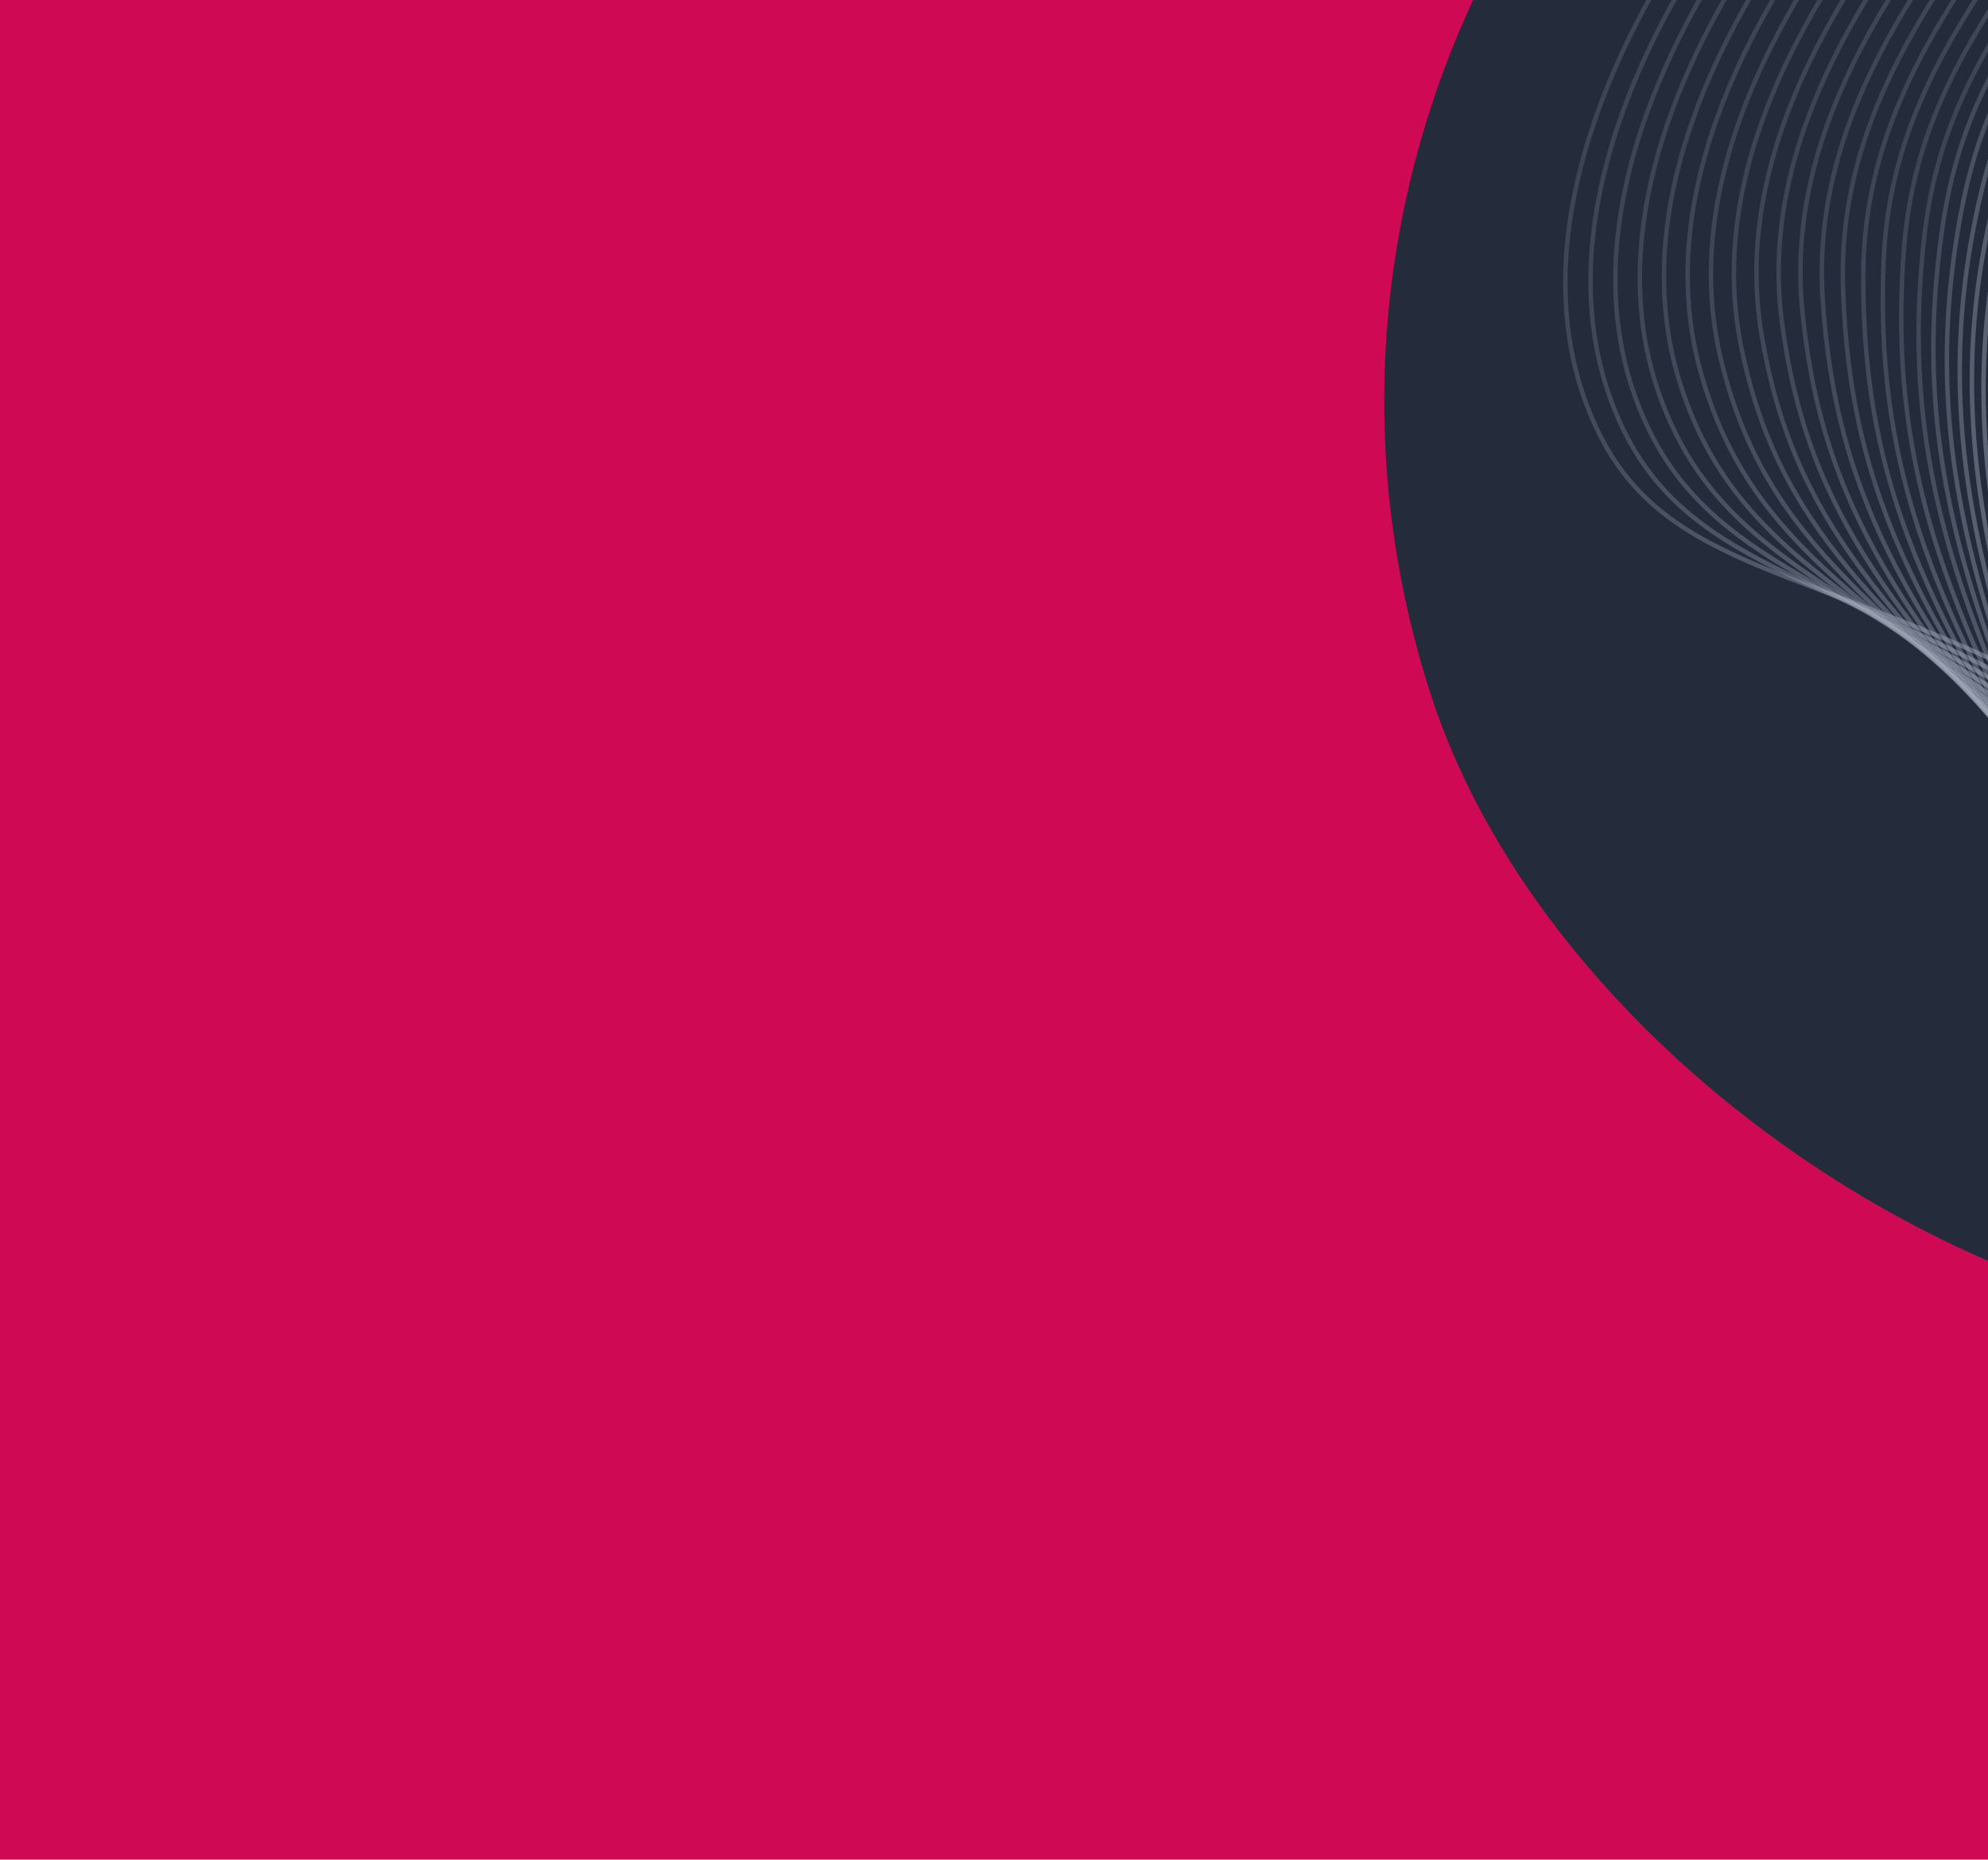 <svg width="449" height="420" viewBox="0 0 449 420" fill="none" xmlns="http://www.w3.org/2000/svg">
<g clip-path="url(#clip0_247_5081)">
<rect width="449" height="420" fill="#CF0953"/>
<rect x="256.556" y="-47.015" width="430" height="430" rx="215" transform="rotate(-18.09 256.556 -47.015)" fill="#242C3C"/>
<path d="M758.277 -271.913C688.793 -188.783 621.123 -152.001 569.762 -134.064C526.944 -119.112 512.829 -123.33 478.368 -104.53C403.587 -63.731 329.513 32.803 360.96 97.481C376.451 129.342 409.826 127.947 463.113 155.375C511.048 180.05 572.604 227.273 623.577 326.997" stroke="url(#paint0_linear_247_5081)" stroke-miterlimit="10"/>
<path d="M745.716 -274.972C682.548 -192.967 618.1 -155.892 569.448 -137.263C528.502 -121.59 514.687 -123.102 480.163 -102.589C407.738 -59.559 337.423 30.87 365.588 94.745C380.093 127.646 411.83 129.472 464.236 158.945C510.373 184.893 570.498 232.362 621.207 330.514" stroke="url(#paint1_linear_247_5081)" stroke-miterlimit="10"/>
<path d="M733.168 -278.028C676.308 -197.15 615.056 -159.748 569.132 -140.454C530.009 -124.018 516.558 -122.918 481.956 -100.644C411.864 -55.525 345.188 29.077 370.208 92.018C383.727 126.02 413.816 130.952 465.354 162.52C509.699 189.687 568.387 237.456 618.826 334.04" stroke="url(#paint2_linear_247_5081)" stroke-miterlimit="10"/>
<path d="M720.629 -281.083C670.073 -201.331 611.987 -163.555 568.807 -143.646C531.473 -126.421 518.431 -122.784 483.748 -98.691C415.954 -51.62 352.802 27.411 374.827 89.298C387.338 124.46 415.792 132.384 466.473 166.102C509.037 194.418 566.277 242.554 616.455 337.562" stroke="url(#paint3_linear_247_5081)" stroke-miterlimit="10"/>
<path d="M708.103 -284.137C663.845 -205.501 608.901 -167.304 568.501 -146.832C532.893 -128.787 520.296 -122.684 485.541 -96.757C420.01 -47.857 360.265 25.84 379.447 86.565C390.938 122.946 417.774 133.749 467.595 169.667C508.393 199.081 564.175 247.639 614.08 341.071" stroke="url(#paint4_linear_247_5081)" stroke-miterlimit="10"/>
<path d="M695.587 -287.191C657.624 -209.686 605.795 -170.991 568.186 -150.021C534.264 -131.107 522.156 -122.653 487.332 -94.814C424.012 -44.199 367.573 24.374 384.058 83.84C394.498 121.492 419.761 135.054 468.714 173.239C507.767 203.694 562.07 252.727 611.722 344.594" stroke="url(#paint5_linear_247_5081)" stroke-miterlimit="10"/>
<path d="M683.083 -290.243C651.416 -213.86 602.686 -174.596 567.872 -153.206C535.592 -133.374 523.995 -122.656 489.121 -92.873C427.961 -40.639 374.728 22.992 388.668 81.119C398.015 120.087 421.76 136.325 469.831 176.811C507.167 208.256 559.966 257.822 609.355 348.114" stroke="url(#paint6_linear_247_5081)" stroke-miterlimit="10"/>
<path d="M670.587 -293.289C645.194 -218.031 599.569 -178.109 567.556 -156.385C536.88 -135.57 525.806 -122.689 490.906 -90.926C431.849 -37.164 381.733 21.689 393.272 78.405C401.476 118.732 423.78 137.538 470.947 180.389C506.594 212.766 557.863 262.901 606.992 351.635" stroke="url(#paint7_linear_247_5081)" stroke-miterlimit="10"/>
<path d="M658.108 -296.347C638.99 -222.211 596.469 -181.536 567.242 -159.576C538.139 -137.702 527.584 -122.79 492.695 -88.992C435.678 -33.773 388.596 20.433 397.875 75.68C404.88 117.406 425.839 138.687 472.066 183.953C506.052 217.233 555.771 267.989 604.628 355.164" stroke="url(#paint8_linear_247_5081)" stroke-miterlimit="10"/>
<path d="M645.645 -299.395C632.794 -226.379 593.398 -184.849 566.934 -162.756C539.387 -139.758 529.348 -122.908 494.484 -87.051C439.453 -30.448 395.331 19.223 402.48 72.966C408.218 116.112 427.937 139.798 473.188 187.526C505.55 221.662 553.68 273.078 602.278 358.677" stroke="url(#paint9_linear_247_5081)" stroke-miterlimit="10"/>
<path d="M633.181 -302.447C626.592 -230.543 590.355 -188.057 566.615 -165.937C540.622 -141.72 531.053 -123.065 496.263 -85.112C443.153 -27.176 401.923 18.047 407.068 70.249C411.463 114.843 430.071 140.857 474.299 191.095C505.073 226.05 551.581 278.161 599.912 362.197" stroke="url(#paint10_linear_247_5081)" stroke-miterlimit="10"/>
<path d="M620.736 -305.497C620.407 -234.722 587.374 -191.156 566.302 -169.119C541.886 -143.586 532.718 -123.245 498.044 -83.176C446.796 -23.947 408.4 16.894 411.659 67.535C414.621 113.592 432.26 141.876 475.412 194.663C504.636 230.41 549.491 283.245 597.559 365.716" stroke="url(#paint11_linear_247_5081)" stroke-miterlimit="10"/>
<path d="M608.301 -308.547C614.224 -238.89 584.467 -194.153 565.987 -172.299C543.202 -145.353 534.343 -123.466 499.822 -81.238C450.377 -20.752 414.763 15.751 416.245 64.826C417.68 112.346 434.502 142.858 476.526 198.232C504.236 234.745 547.4 288.327 595.206 369.237" stroke="url(#paint12_linear_247_5081)" stroke-miterlimit="10"/>
<path d="M595.88 -311.595C608.046 -243.056 581.651 -197.06 565.674 -175.477C544.609 -147.02 535.918 -123.704 501.603 -79.305C453.904 -17.589 421.034 14.607 420.827 62.111C420.623 111.109 436.808 143.803 477.641 201.797C503.875 239.062 545.317 293.41 592.851 372.755" stroke="url(#paint13_linear_247_5081)" stroke-miterlimit="10"/>
<path d="M583.472 -314.643C601.876 -247.222 578.939 -199.894 565.364 -178.661C546.149 -148.603 537.448 -123.967 503.38 -77.372C457.371 -14.443 427.193 13.447 425.406 59.4C423.445 109.859 439.174 144.721 478.759 205.363C503.558 243.358 543.235 298.487 590.515 376.273" stroke="url(#paint14_linear_247_5081)" stroke-miterlimit="10"/>
<path d="M571.075 -317.692C595.708 -251.38 576.34 -202.68 565.049 -181.832C547.862 -150.098 538.923 -124.236 505.154 -75.431C460.776 -11.309 433.271 12.277 429.977 56.698C426.131 108.599 441.597 145.621 479.861 208.935C503.263 247.656 541.144 303.572 588.16 379.797" stroke="url(#paint15_linear_247_5081)" stroke-miterlimit="10"/>
<path d="M558.689 -320.73C589.549 -255.544 567.57 -206.866 564.732 -184.999C560.092 -149.233 540.346 -124.516 506.923 -73.487C464.138 -8.173 439.272 11.073 434.546 53.993C428.671 107.303 444.1 146.503 480.972 212.502C503.006 251.941 539.062 308.652 585.808 383.317" stroke="url(#paint16_linear_247_5081)" stroke-miterlimit="10"/>
<path d="M546.065 -324.038C583.179 -259.943 565.984 -209.328 564.184 -188.387C561.028 -151.685 541.465 -125.008 508.4 -71.726C467.101 -5.186 444.843 9.685 438.744 51.169C430.691 105.864 446.302 147.285 481.761 216.009C502.486 256.182 536.72 313.706 583.258 386.84" stroke="url(#paint17_linear_247_5081)" stroke-miterlimit="10"/>
<path d="M533.361 -327.41C576.75 -264.402 564.615 -212.029 563.577 -191.825C561.638 -154.112 542.472 -125.552 509.8 -70.002C469.951 -2.234 450.289 8.21 442.849 48.307C432.455 104.335 448.483 148.033 482.46 219.494C501.911 260.406 534.3 318.752 580.631 390.357" stroke="url(#paint18_linear_247_5081)" stroke-miterlimit="10"/>
<path d="M520.65 -330.781C570.32 -268.862 566.312 -214.827 562.979 -195.262C556.403 -156.729 543.446 -126.097 511.224 -68.273C472.78 0.733 455.722 6.677 446.989 45.449C434.092 102.736 450.77 148.782 483.192 222.99C501.396 264.649 531.9 323.804 578.031 393.881" stroke="url(#paint19_linear_247_5081)" stroke-miterlimit="10"/>
<path d="M507.934 -334.152C563.891 -273.324 563.965 -218.164 562.39 -198.705C559.151 -158.697 544.386 -126.65 512.662 -66.547C475.587 3.706 461.143 5.068 451.147 42.584C435.568 101.044 453.118 149.528 483.928 226.475C500.911 268.891 529.501 328.848 575.423 397.398" stroke="url(#paint20_linear_247_5081)" stroke-miterlimit="10"/>
<path d="M495.212 -337.523C557.463 -277.783 561.675 -221.661 561.812 -202.144C562.108 -160.845 545.293 -127.201 514.115 -64.815C478.375 6.699 466.569 3.385 455.325 39.723C436.912 99.253 455.56 150.282 484.683 229.97C500.461 273.149 527.119 333.899 572.83 400.921" stroke="url(#paint21_linear_247_5081)" stroke-miterlimit="10"/>
</g>
<defs>
<linearGradient id="paint0_linear_247_5081" x1="719.599" y1="35.16" x2="392.918" y2="-72.327" gradientUnits="userSpaceOnUse">
<stop stop-color="#A7AFBF"/>
<stop offset="1" stop-color="#A7AFBF" stop-opacity="0.19"/>
</linearGradient>
<linearGradient id="paint1_linear_247_5081" x1="717.793" y1="36.895" x2="397.29" y2="-68.536" gradientUnits="userSpaceOnUse">
<stop stop-color="#A7AFBF"/>
<stop offset="1" stop-color="#A7AFBF" stop-opacity="0.19"/>
</linearGradient>
<linearGradient id="paint2_linear_247_5081" x1="715.978" y1="38.633" x2="401.599" y2="-64.758" gradientUnits="userSpaceOnUse">
<stop stop-color="#A7AFBF"/>
<stop offset="1" stop-color="#A7AFBF" stop-opacity="0.19"/>
</linearGradient>
<linearGradient id="paint3_linear_247_5081" x1="714.17" y1="40.371" x2="405.845" y2="-61.005" gradientUnits="userSpaceOnUse">
<stop stop-color="#A7AFBF"/>
<stop offset="1" stop-color="#A7AFBF" stop-opacity="0.19"/>
</linearGradient>
<linearGradient id="paint4_linear_247_5081" x1="712.356" y1="42.101" x2="410.021" y2="-57.281" gradientUnits="userSpaceOnUse">
<stop stop-color="#A7AFBF"/>
<stop offset="1" stop-color="#A7AFBF" stop-opacity="0.19"/>
</linearGradient>
<linearGradient id="paint5_linear_247_5081" x1="710.558" y1="43.839" x2="414.123" y2="-53.578" gradientUnits="userSpaceOnUse">
<stop stop-color="#A7AFBF"/>
<stop offset="1" stop-color="#A7AFBF" stop-opacity="0.19"/>
</linearGradient>
<linearGradient id="paint6_linear_247_5081" x1="708.752" y1="45.574" x2="418.151" y2="-49.9" gradientUnits="userSpaceOnUse">
<stop stop-color="#A7AFBF"/>
<stop offset="1" stop-color="#A7AFBF" stop-opacity="0.19"/>
</linearGradient>
<linearGradient id="paint7_linear_247_5081" x1="706.946" y1="47.313" x2="422.103" y2="-46.244" gradientUnits="userSpaceOnUse">
<stop stop-color="#A7AFBF"/>
<stop offset="1" stop-color="#A7AFBF" stop-opacity="0.19"/>
</linearGradient>
<linearGradient id="paint8_linear_247_5081" x1="705.143" y1="49.049" x2="425.981" y2="-42.615" gradientUnits="userSpaceOnUse">
<stop stop-color="#A7AFBF"/>
<stop offset="1" stop-color="#A7AFBF" stop-opacity="0.19"/>
</linearGradient>
<linearGradient id="paint9_linear_247_5081" x1="703.348" y1="50.782" x2="429.795" y2="-39.015" gradientUnits="userSpaceOnUse">
<stop stop-color="#A7AFBF"/>
<stop offset="1" stop-color="#A7AFBF" stop-opacity="0.19"/>
</linearGradient>
<linearGradient id="paint10_linear_247_5081" x1="701.538" y1="52.515" x2="433.523" y2="-35.438" gradientUnits="userSpaceOnUse">
<stop stop-color="#A7AFBF"/>
<stop offset="1" stop-color="#A7AFBF" stop-opacity="0.19"/>
</linearGradient>
<linearGradient id="paint11_linear_247_5081" x1="699.741" y1="54.249" x2="437.189" y2="-31.885" gradientUnits="userSpaceOnUse">
<stop stop-color="#A7AFBF"/>
<stop offset="1" stop-color="#A7AFBF" stop-opacity="0.19"/>
</linearGradient>
<linearGradient id="paint12_linear_247_5081" x1="697.941" y1="55.984" x2="440.784" y2="-28.354" gradientUnits="userSpaceOnUse">
<stop stop-color="#A7AFBF"/>
<stop offset="1" stop-color="#A7AFBF" stop-opacity="0.19"/>
</linearGradient>
<linearGradient id="paint13_linear_247_5081" x1="696.139" y1="57.716" x2="444.316" y2="-24.846" gradientUnits="userSpaceOnUse">
<stop stop-color="#A7AFBF"/>
<stop offset="1" stop-color="#A7AFBF" stop-opacity="0.19"/>
</linearGradient>
<linearGradient id="paint14_linear_247_5081" x1="694.354" y1="59.45" x2="447.775" y2="-21.366" gradientUnits="userSpaceOnUse">
<stop stop-color="#A7AFBF"/>
<stop offset="1" stop-color="#A7AFBF" stop-opacity="0.19"/>
</linearGradient>
<linearGradient id="paint15_linear_247_5081" x1="692.55" y1="61.184" x2="451.168" y2="-17.902" gradientUnits="userSpaceOnUse">
<stop stop-color="#A7AFBF"/>
<stop offset="1" stop-color="#A7AFBF" stop-opacity="0.19"/>
</linearGradient>
<linearGradient id="paint16_linear_247_5081" x1="690.747" y1="62.921" x2="454.492" y2="-14.46" gradientUnits="userSpaceOnUse">
<stop stop-color="#A7AFBF"/>
<stop offset="1" stop-color="#A7AFBF" stop-opacity="0.19"/>
</linearGradient>
<linearGradient id="paint17_linear_247_5081" x1="688.856" y1="64.537" x2="444.937" y2="-15.379" gradientUnits="userSpaceOnUse">
<stop stop-color="#A7AFBF"/>
<stop offset="1" stop-color="#A7AFBF" stop-opacity="0.19"/>
</linearGradient>
<linearGradient id="paint18_linear_247_5081" x1="686.914" y1="66.121" x2="431.778" y2="-17.511" gradientUnits="userSpaceOnUse">
<stop stop-color="#A7AFBF"/>
<stop offset="1" stop-color="#A7AFBF" stop-opacity="0.19"/>
</linearGradient>
<linearGradient id="paint19_linear_247_5081" x1="684.996" y1="67.711" x2="418.616" y2="-19.646" gradientUnits="userSpaceOnUse">
<stop stop-color="#A7AFBF"/>
<stop offset="1" stop-color="#A7AFBF" stop-opacity="0.19"/>
</linearGradient>
<linearGradient id="paint20_linear_247_5081" x1="683.067" y1="69.296" x2="405.452" y2="-21.783" gradientUnits="userSpaceOnUse">
<stop stop-color="#A7AFBF"/>
<stop offset="1" stop-color="#A7AFBF" stop-opacity="0.19"/>
</linearGradient>
<linearGradient id="paint21_linear_247_5081" x1="681.15" y1="70.887" x2="392.286" y2="-23.92" gradientUnits="userSpaceOnUse">
<stop stop-color="#A7AFBF"/>
<stop offset="1" stop-color="#A7AFBF" stop-opacity="0.19"/>
</linearGradient>
<clipPath id="clip0_247_5081">
<rect width="449" height="420" fill="white"/>
</clipPath>
</defs>
</svg>

